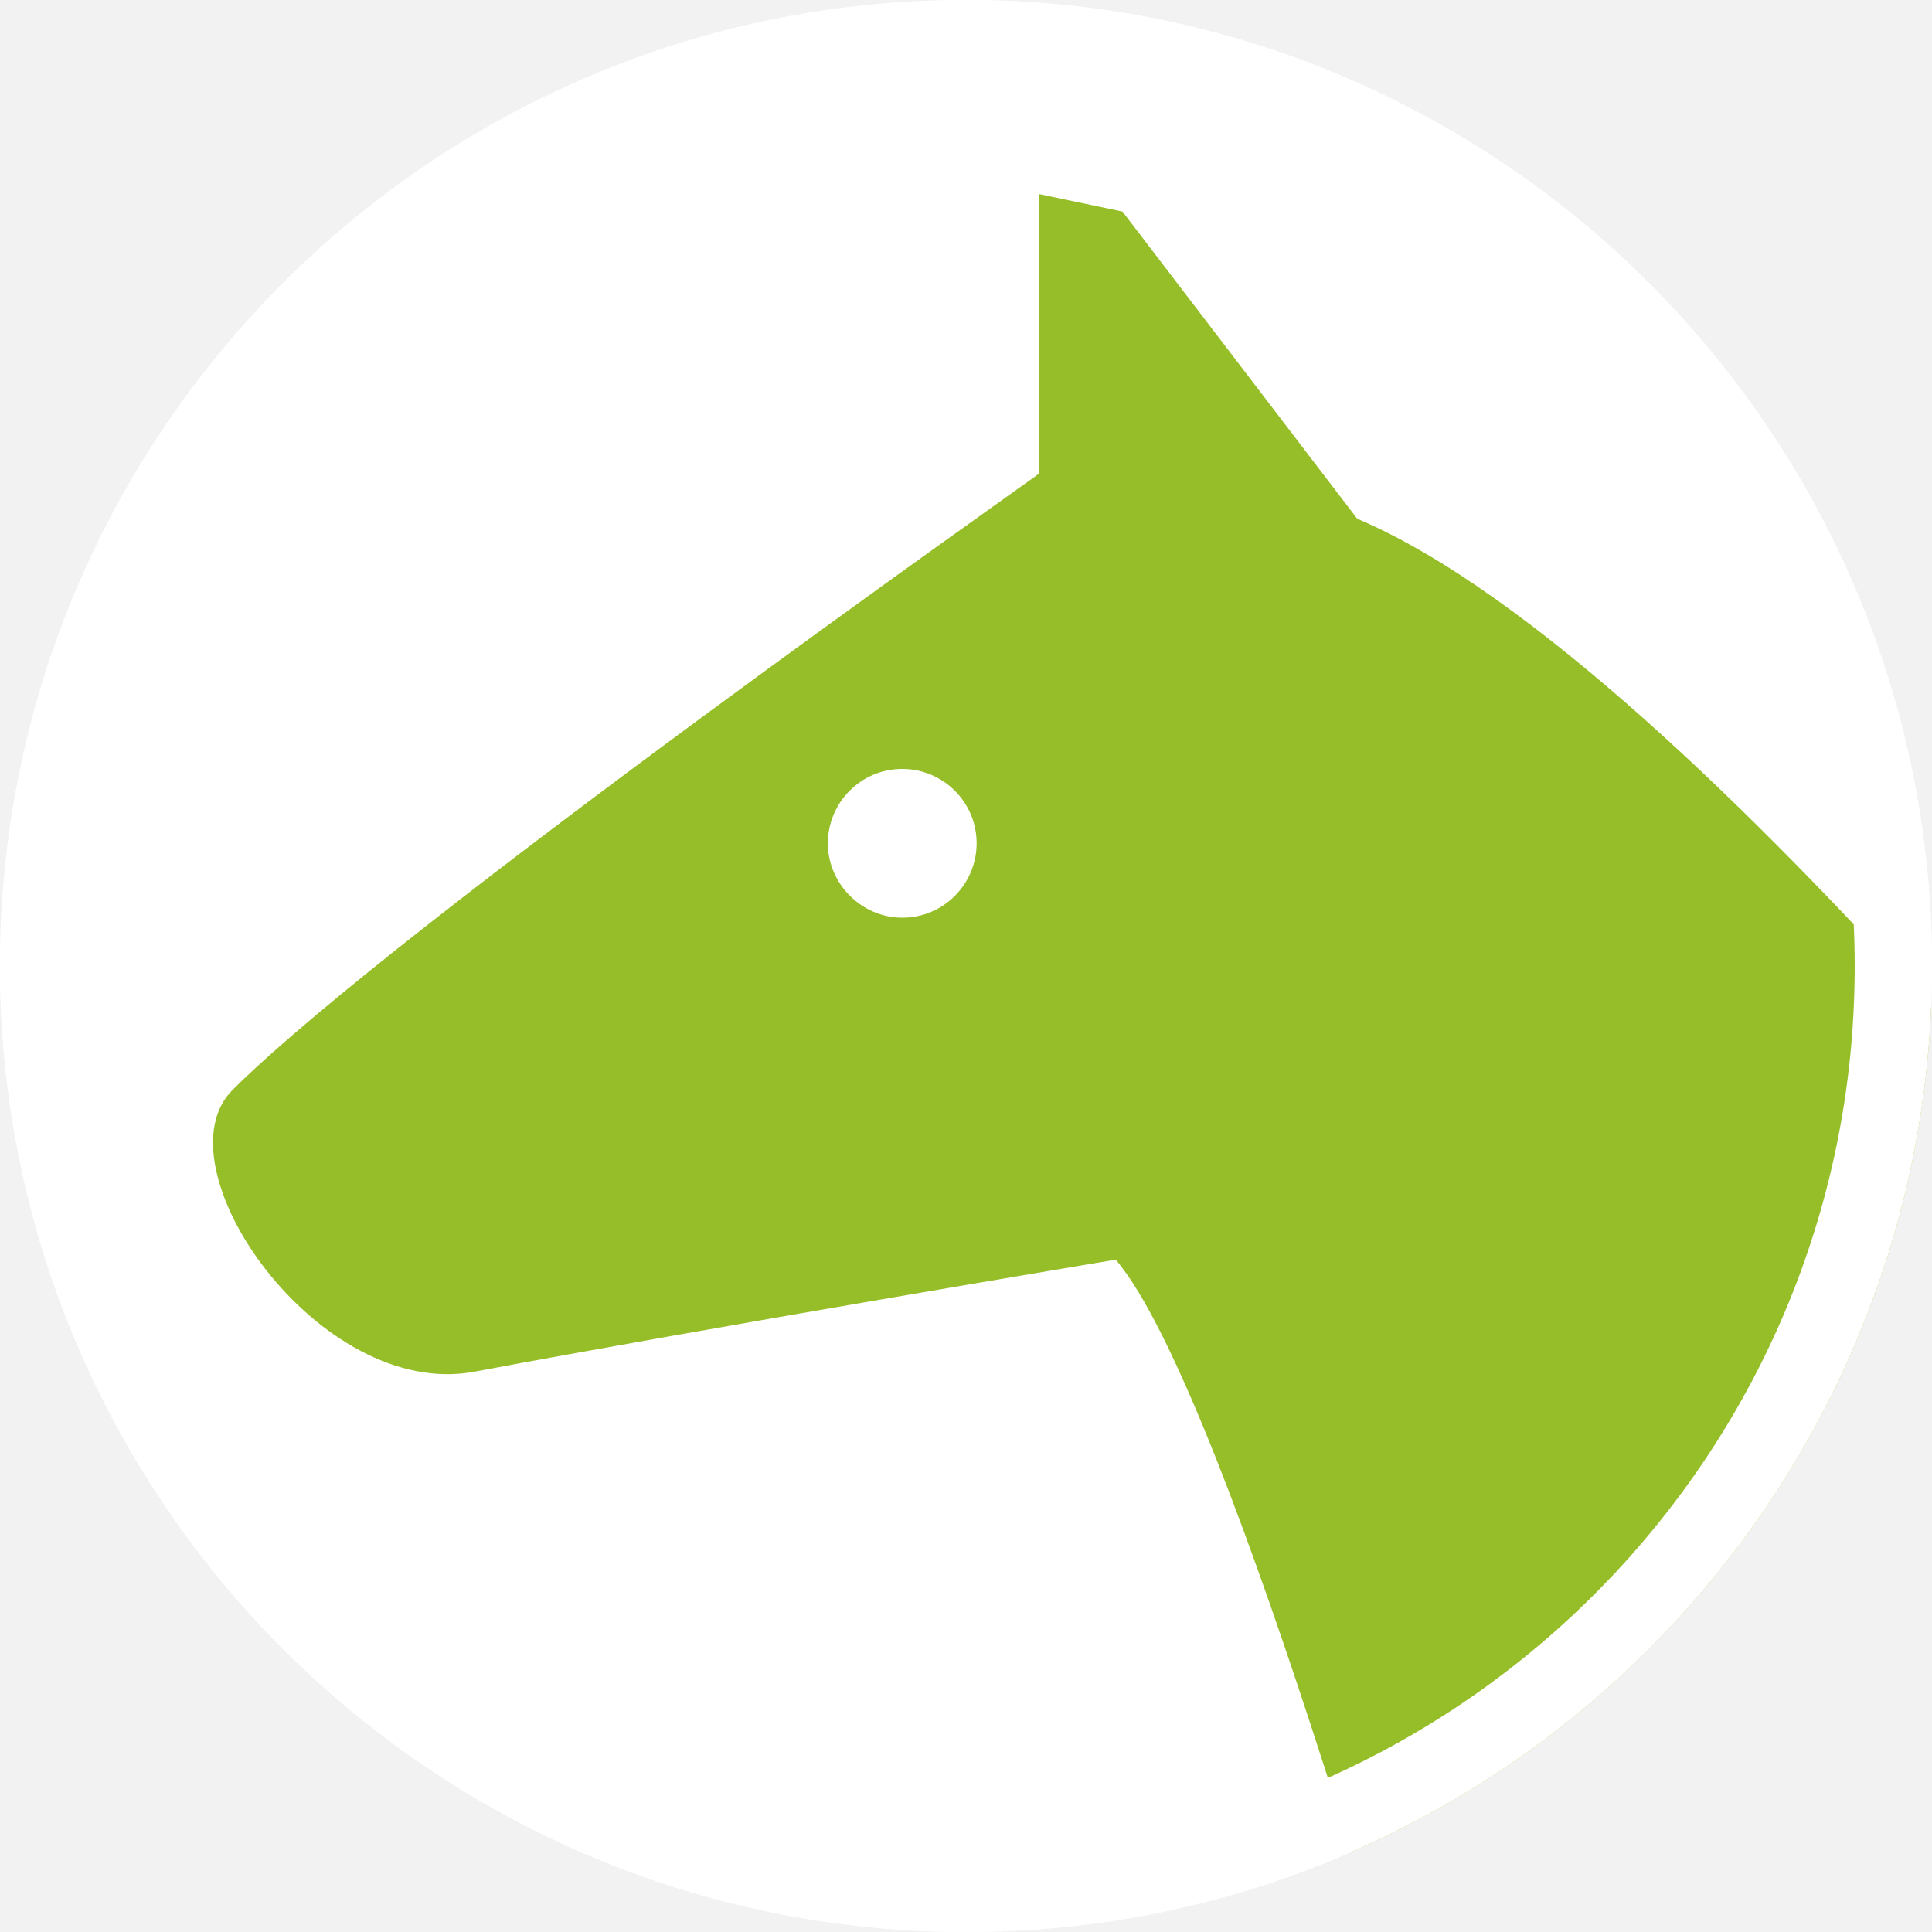 <svg xmlns="http://www.w3.org/2000/svg" xmlns:xlink="http://www.w3.org/1999/xlink" viewBox="0 0 200 200"><path d="M0 0h200v200H0V0z" fill="#f2f2f2"/><path d="M100 200c55.2 0 100-44.8 100-100S155.2 0 100 0 0 44.8 0 100s44.8 100 100 100" fill="#fff"/><defs><path id="a" d="M0 100c0 55.2 44.8 100 100 100s100-44.8 100-100S155.2 0 100 0 0 44.8 0 100"/></defs><clipPath id="b"><use xlink:href="#a" overflow="visible"/></clipPath><path d="M24.1 112.8c-8 7.9 8.9 32.2 25 29.2 23.9-4.5 66.4-11.6 66.4-11.6 12.1 14.2 33.8 93.4 33.8 93.4s79.3-15.6 84.5-78.8c0 0-57.8-76.3-93.3-91.3l-24.3-31.8-8.6-1.8V49c.1 0-66.3 46.7-83.5 63.8" clip-path="url(#b)" fill="#96be29"/><g><defs><path id="c" d="M0 100c0 55.2 44.8 100 100 100s100-44.8 100-100S155.2 0 100 0 0 44.8 0 100"/></defs><clipPath id="d"><use xlink:href="#c" overflow="visible"/></clipPath><path d="M93.4 95c4.3 0 7.7-3.5 7.7-7.7 0-4.3-3.5-7.7-7.7-7.7-4.3 0-7.7 3.5-7.7 7.7s3.5 7.7 7.7 7.7" clip-path="url(#d)" fill="#fff"/></g><path d="M100 196c53 0 96-43 96-96S153 4 100 4 4 47 4 100s43 96 96 96z" fill="none" stroke="#fff" stroke-width="8"/></svg>